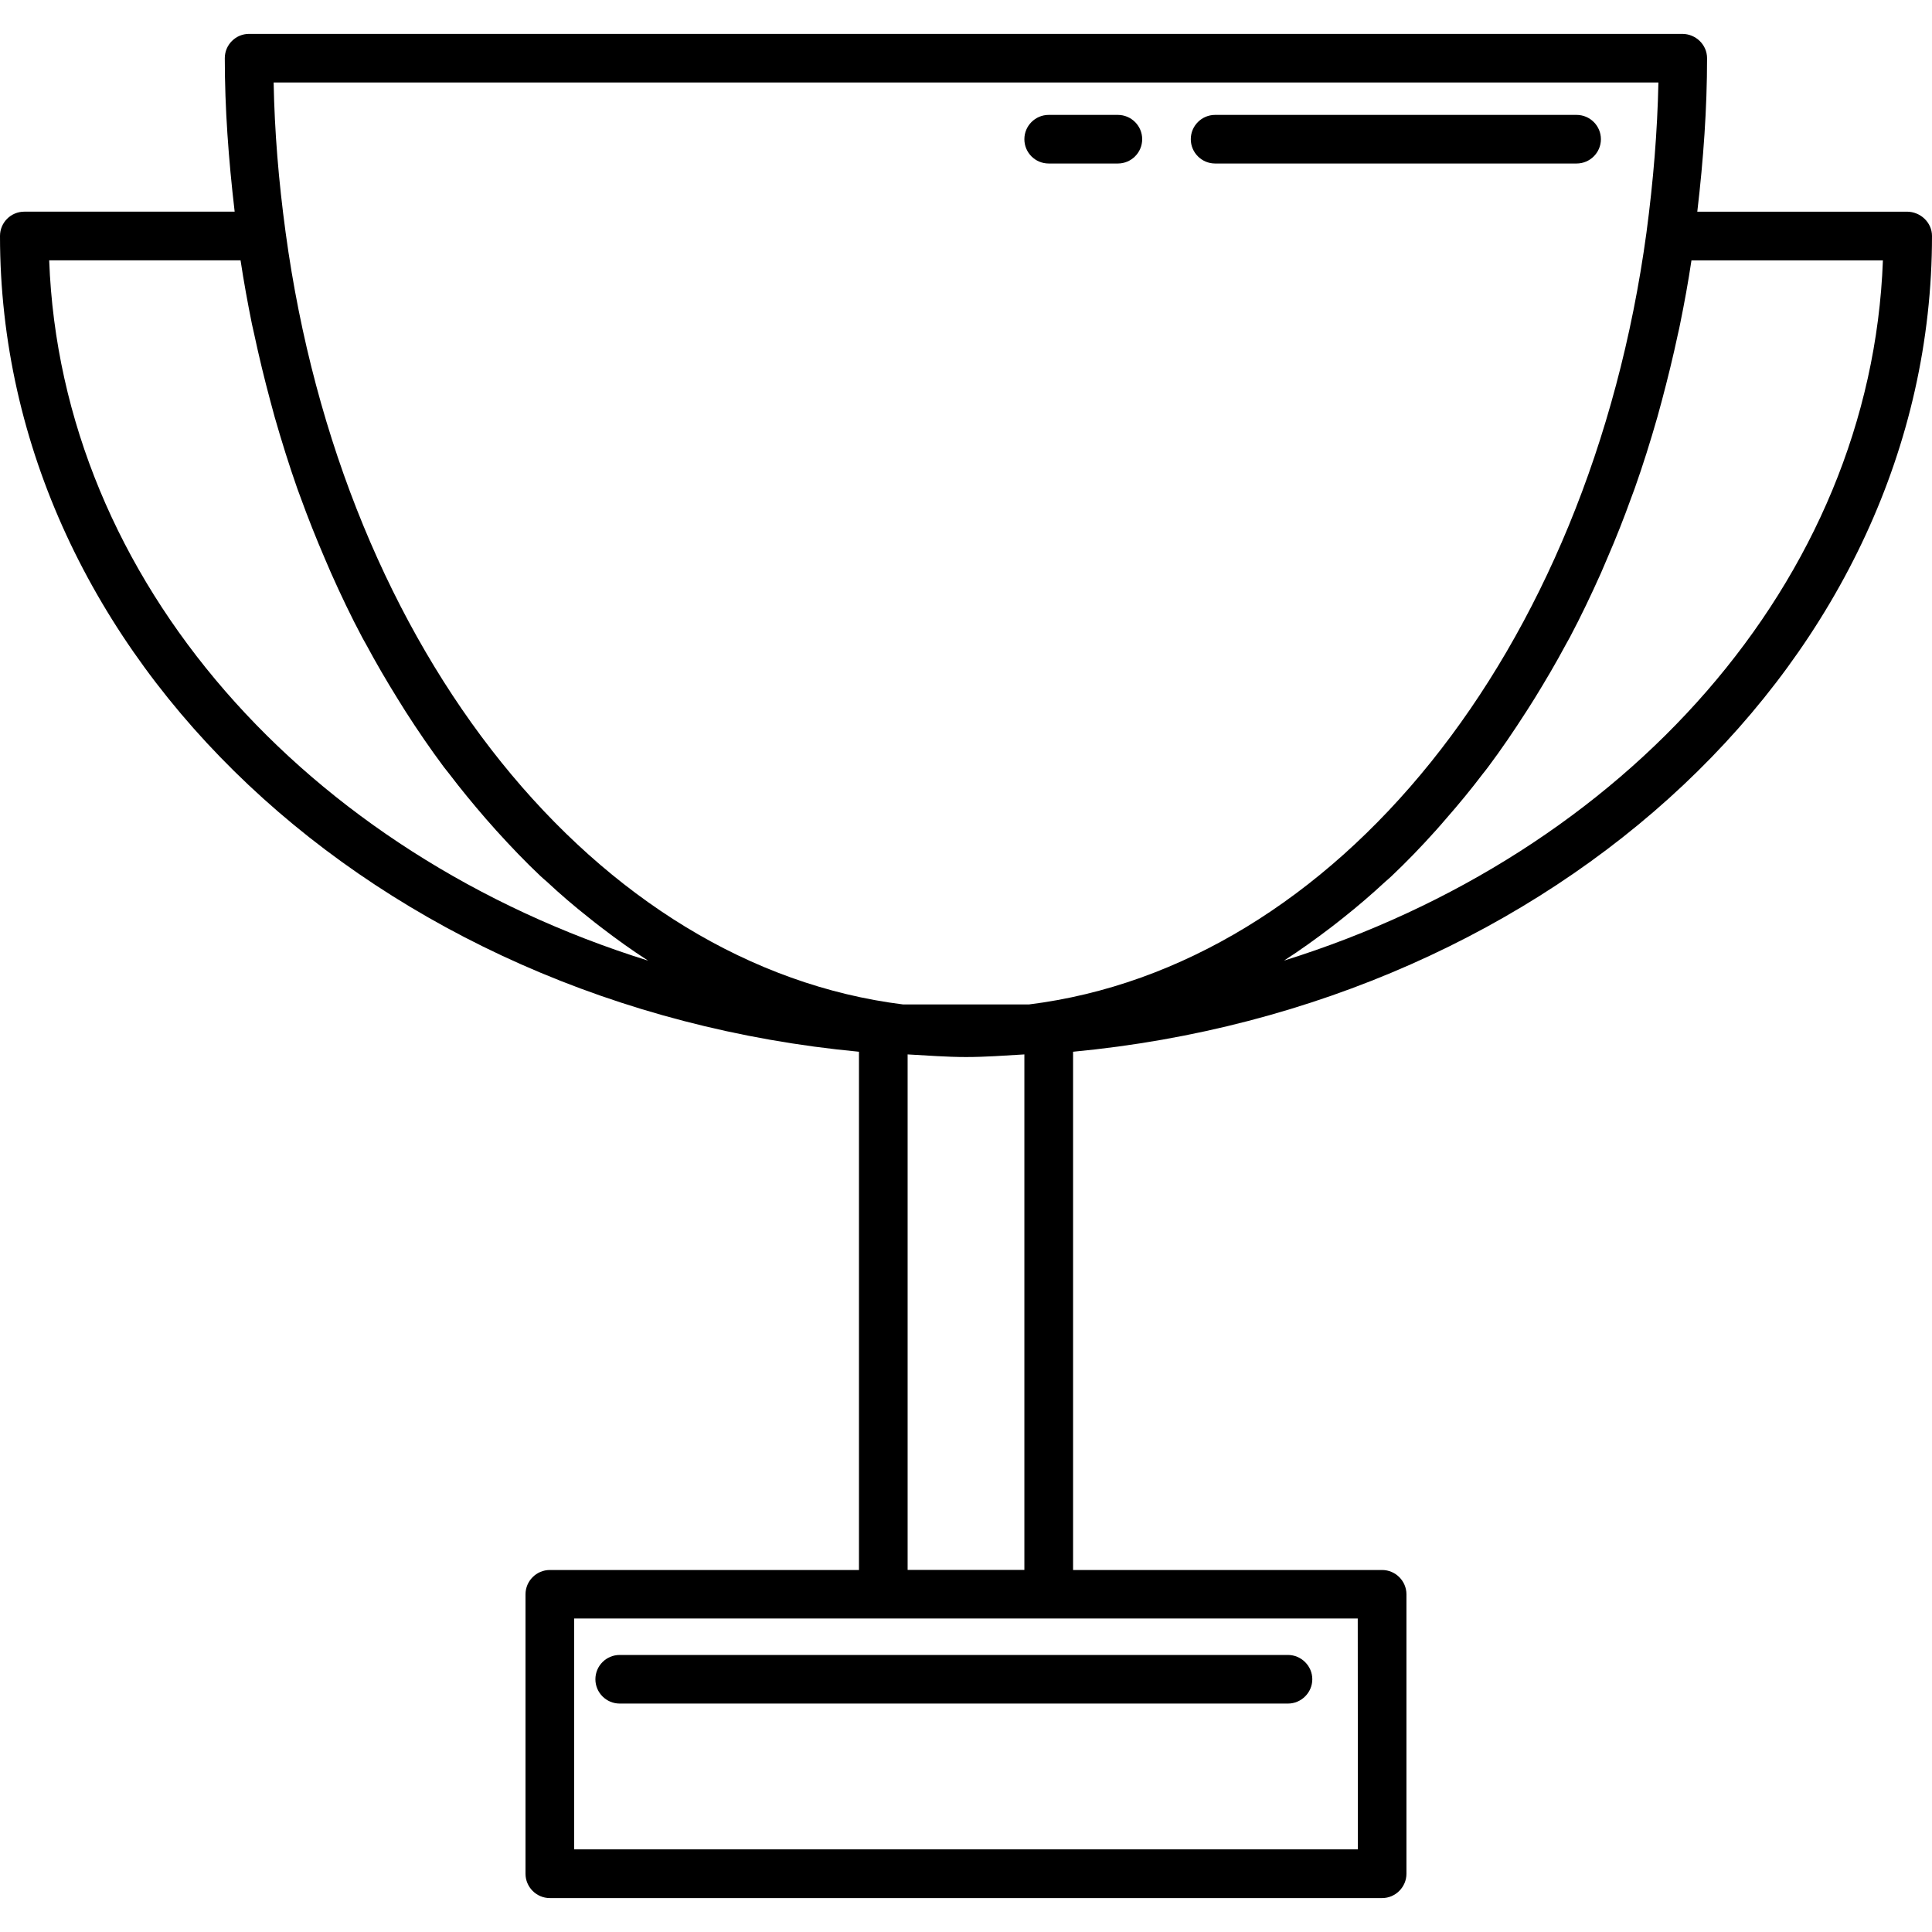 <?xml version="1.0" encoding="iso-8859-1"?>
<!-- Uploaded to: SVG Repo, www.svgrepo.com, Generator: SVG Repo Mixer Tools -->
<!DOCTYPE svg PUBLIC "-//W3C//DTD SVG 1.1//EN" "http://www.w3.org/Graphics/SVG/1.1/DTD/svg11.dtd">
<svg fill="#000000" version="1.1" id="Capa_1" xmlns="http://www.w3.org/2000/svg" xmlns:xlink="http://www.w3.org/1999/xlink" 
	 width="800px" height="800px" viewBox="0 0 39.75 39.75" xml:space="preserve"
	>
<g>
	<g>
		<path d="M17.673,21.639v10.663h-6.361c-0.275,0-0.5,0.226-0.5,0.5v5.75c0,0.273,0.225,0.5,0.5,0.5h17.125
			c0.274,0,0.5-0.227,0.5-0.5v-5.75c0-0.274-0.226-0.5-0.5-0.5h-6.359V21.639c9.924-0.938,17.672-8.104,17.672-16.784
			c0-0.276-0.236-0.5-0.516-0.5h-4.313c0.127-1.08,0.201-2.125,0.201-3.158c0-0.276-0.231-0.5-0.511-0.5H5.125
			c-0.276,0-0.5,0.224-0.5,0.5c0,1.029,0.076,2.074,0.203,3.158H0.5c-0.276,0-0.5,0.224-0.5,0.5
			C0,13.537,7.748,20.703,17.673,21.639z M27.938,38.05H11.813V33.3h6.361h3.403h6.358L27.938,38.05L27.938,38.05z M21.076,32.3
			h-2.402V21.694c0.4,0.021,0.796,0.054,1.201,0.054c0.404,0,0.802-0.031,1.201-0.054V32.3z M26.418,19.764
			c0.332-0.213,0.654-0.446,0.975-0.69c0.084-0.063,0.166-0.131,0.25-0.196c0.293-0.233,0.58-0.479,0.859-0.738
			c0.043-0.038,0.086-0.073,0.127-0.113c0.312-0.295,0.613-0.607,0.908-0.936c0.07-0.08,0.145-0.162,0.215-0.246
			c0.26-0.297,0.514-0.604,0.756-0.924c0.037-0.048,0.076-0.093,0.111-0.142c0.271-0.362,0.529-0.742,0.779-1.132
			c0.062-0.094,0.119-0.189,0.18-0.284c0.219-0.356,0.434-0.72,0.635-1.096c0.029-0.055,0.061-0.107,0.09-0.162
			c0.225-0.425,0.434-0.864,0.635-1.313c0.045-0.103,0.09-0.207,0.133-0.311c0.177-0.407,0.341-0.823,0.494-1.248
			c0.021-0.062,0.047-0.121,0.068-0.183c0.17-0.479,0.324-0.97,0.467-1.47c0.029-0.109,0.06-0.22,0.09-0.33
			c0.121-0.454,0.234-0.914,0.334-1.384c0.015-0.067,0.031-0.131,0.043-0.198c0.088-0.431,0.168-0.868,0.234-1.311h3.939
			C38.496,11.964,33.436,17.572,26.418,19.764z M34.121,1.697c-0.021,1.005-0.104,2.021-0.246,3.09
			c-1.178,8.66-6.414,15.096-12.705,15.879h-2.589c-6.29-0.784-11.527-7.219-12.704-15.879C5.731,3.714,5.649,2.699,5.63,1.697
			H34.121z M4.949,5.354c0.067,0.444,0.147,0.88,0.234,1.312c0.014,0.066,0.03,0.13,0.044,0.196C5.328,7.333,5.439,7.794,5.562,8.25
			C5.591,8.358,5.621,8.467,5.65,8.576c0.144,0.502,0.298,0.995,0.467,1.476c0.02,0.058,0.043,0.114,0.063,0.171
			c0.156,0.431,0.324,0.852,0.501,1.264c0.043,0.1,0.085,0.201,0.129,0.3c0.201,0.452,0.412,0.894,0.639,1.321
			c0.026,0.051,0.056,0.099,0.083,0.149c0.205,0.382,0.421,0.752,0.645,1.113c0.057,0.092,0.113,0.184,0.171,0.274
			c0.252,0.393,0.513,0.774,0.786,1.14c0.034,0.045,0.069,0.086,0.104,0.131c0.246,0.324,0.503,0.635,0.765,0.938
			c0.07,0.078,0.14,0.16,0.211,0.238c0.295,0.326,0.598,0.643,0.911,0.938c0.04,0.038,0.083,0.073,0.123,0.108
			c0.28,0.262,0.568,0.508,0.862,0.74c0.084,0.067,0.167,0.135,0.253,0.199c0.317,0.243,0.641,0.477,0.972,0.689
			C6.318,17.575,1.256,11.967,1.012,5.356H4.95L4.949,5.354L4.949,5.354z"/>
		<path d="M12.25,34.55c0,0.275,0.224,0.5,0.5,0.5H26.5c0.273,0,0.5-0.225,0.5-0.5c0-0.274-0.227-0.5-0.5-0.5H12.75
			C12.474,34.05,12.25,34.274,12.25,34.55z"/>
		<path d="M25,3.364h7.438c0.275,0,0.5-0.224,0.5-0.5c0-0.276-0.225-0.5-0.5-0.5H25c-0.275,0-0.5,0.224-0.5,0.5
			C24.5,3.14,24.725,3.364,25,3.364z"/>
		<path d="M21.576,3.364H23c0.275,0,0.5-0.224,0.5-0.5c0-0.276-0.225-0.5-0.5-0.5h-1.424c-0.275,0-0.5,0.224-0.5,0.5
			C21.076,3.14,21.299,3.364,21.576,3.364z"/>
	</g>
</g>
</svg>